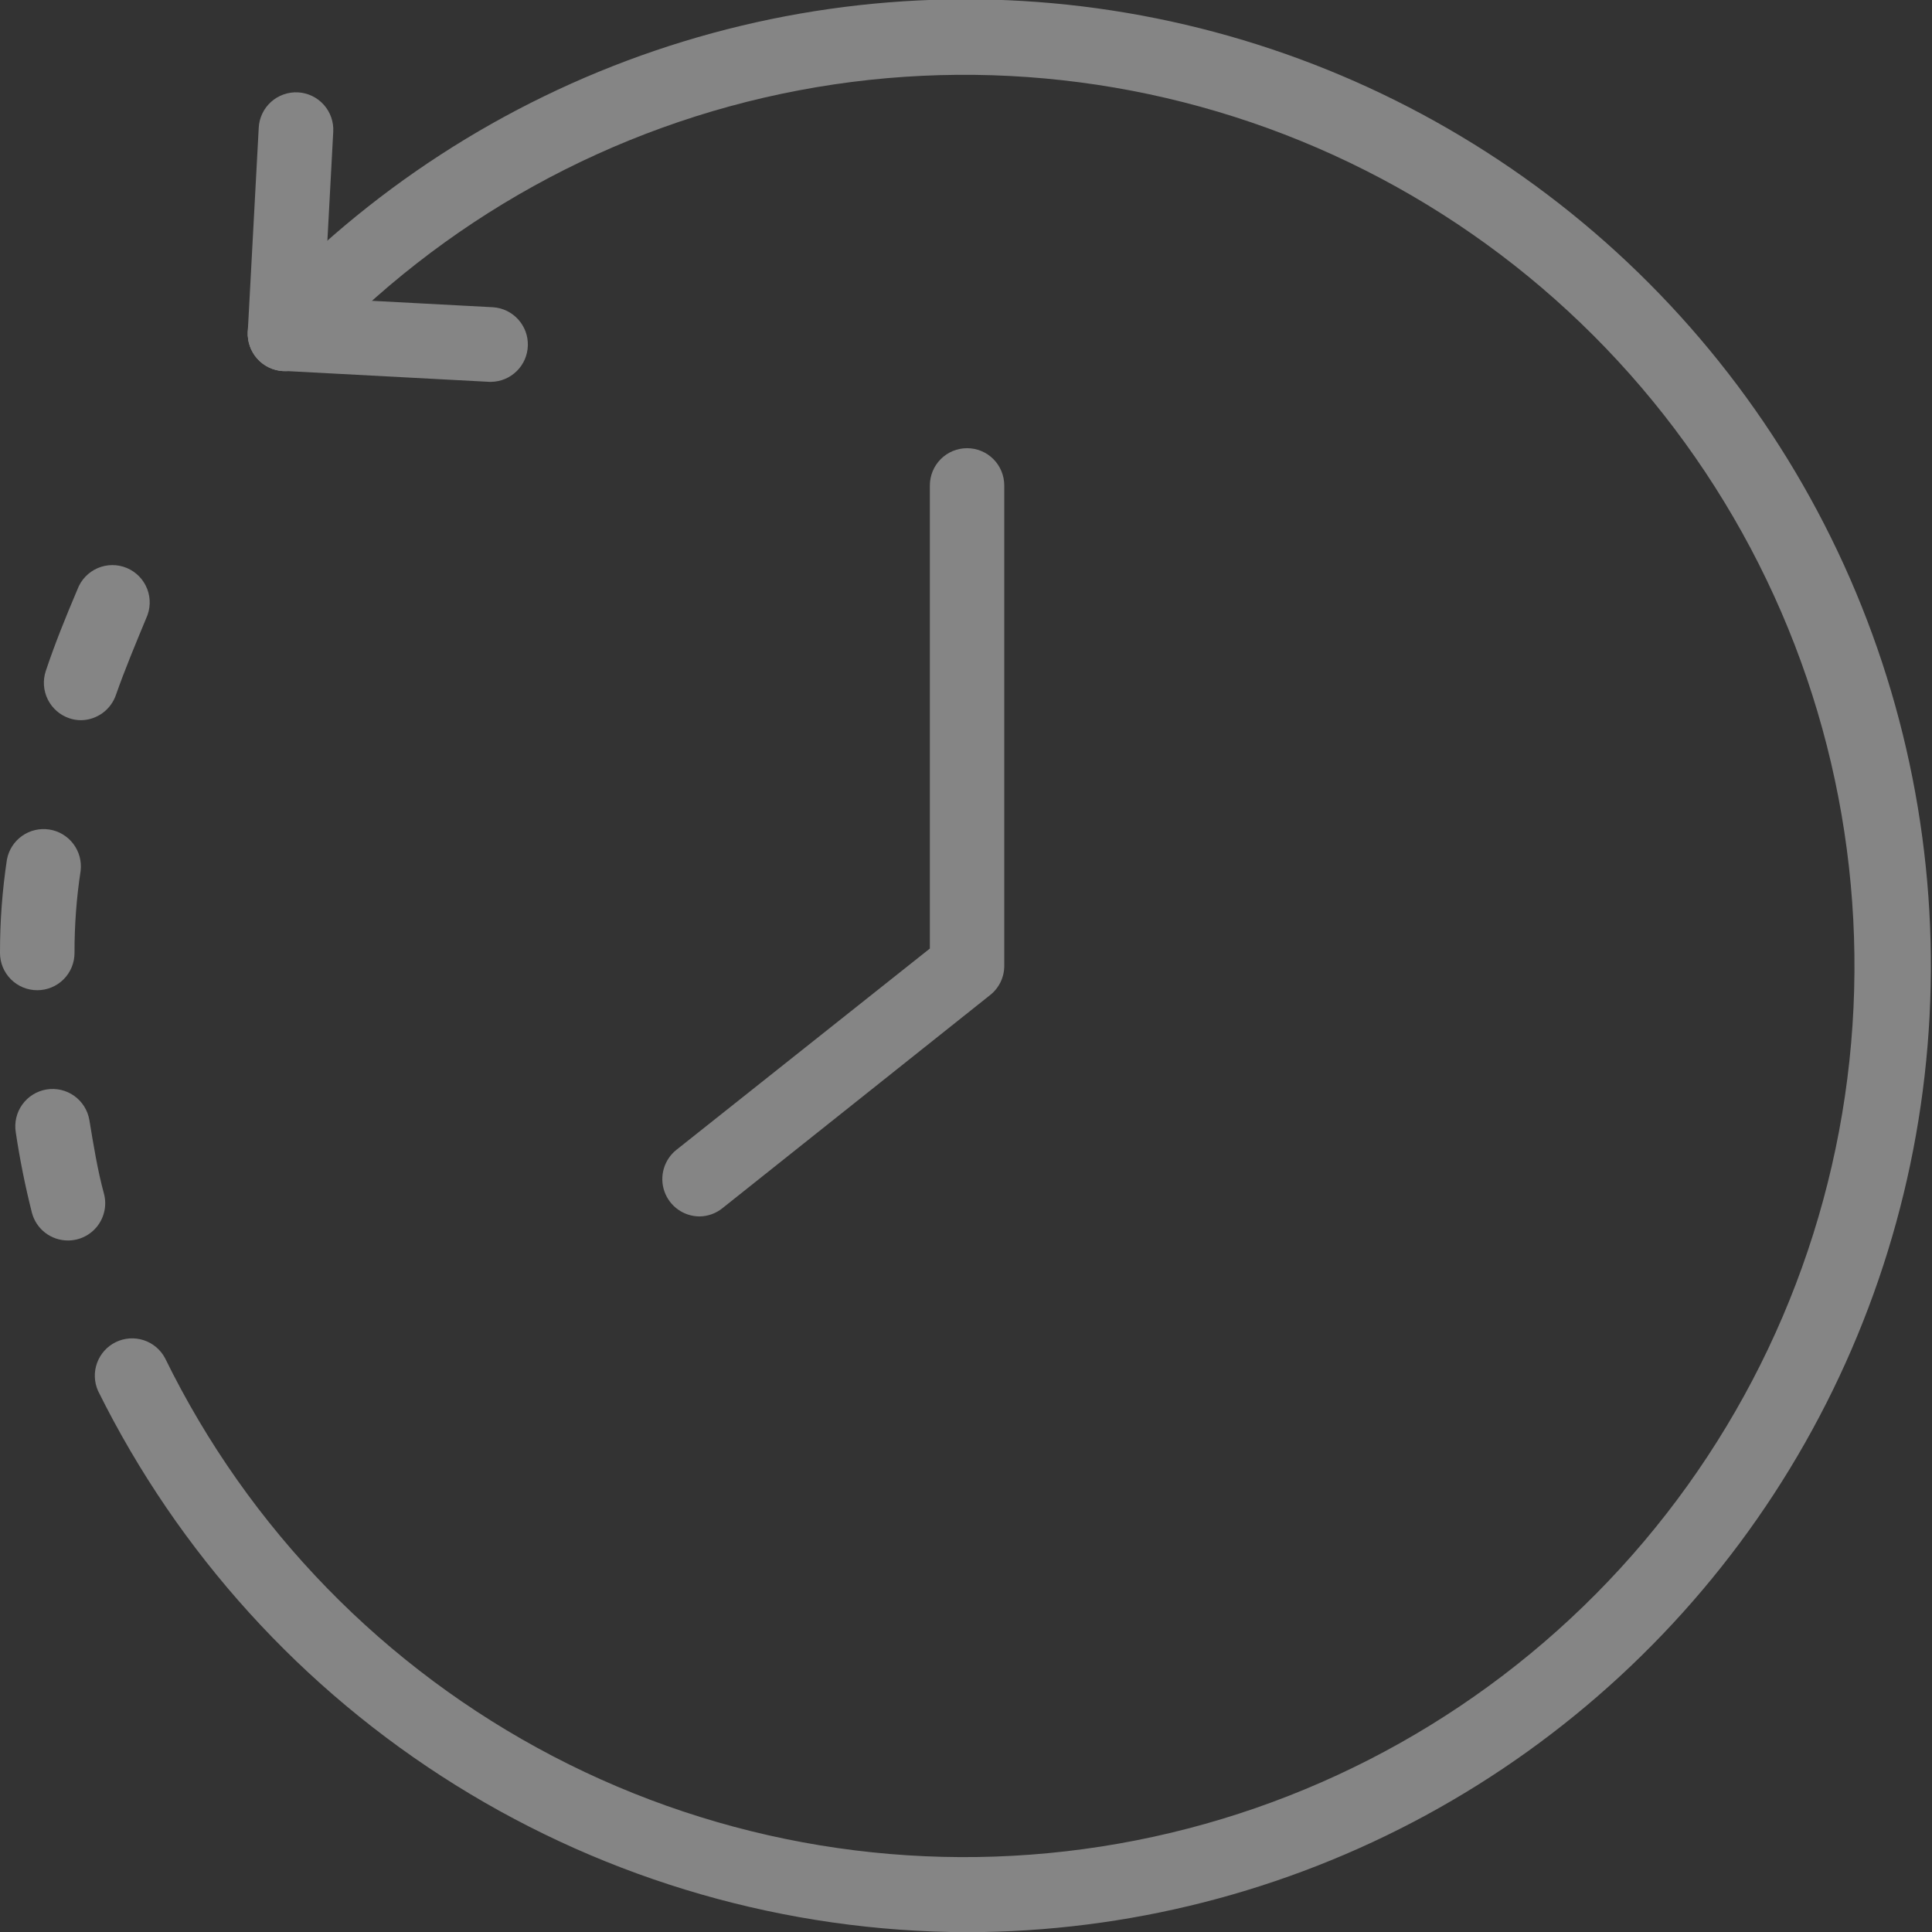 <svg width="98" height="98" viewBox="0 0 98 98" fill="none" xmlns="http://www.w3.org/2000/svg">
<rect x="0" y="0" width="98" height="98" fill="#333333" stroke="none"/>
<g opacity="0.4" clip-path="url(#clip0_769_12310)">
<path d="M24.917 19.369H24.82L14.358 18.813C13.857 18.785 13.388 18.56 13.053 18.187C12.717 17.814 12.543 17.323 12.568 16.821C12.574 16.57 12.631 16.323 12.736 16.096C12.841 15.868 12.991 15.664 13.177 15.496C13.363 15.328 13.582 15.2 13.819 15.12C14.056 15.04 14.307 15.008 14.557 15.029L25.019 15.585C25.505 15.62 25.959 15.841 26.286 16.203C26.613 16.564 26.789 17.038 26.775 17.526C26.762 18.014 26.562 18.478 26.215 18.821C25.869 19.164 25.404 19.361 24.917 19.369Z" fill="white"/>
<path d="M14.46 18.823H14.358C14.11 18.81 13.867 18.748 13.643 18.641C13.418 18.534 13.217 18.383 13.051 18.198C12.885 18.013 12.757 17.797 12.674 17.563C12.591 17.328 12.555 17.08 12.568 16.831L13.124 6.475C13.151 5.973 13.376 5.503 13.75 5.167C14.123 4.832 14.615 4.658 15.116 4.685C15.617 4.712 16.087 4.938 16.422 5.312C16.758 5.686 16.931 6.178 16.904 6.679L16.348 17.036C16.322 17.519 16.111 17.974 15.76 18.306C15.409 18.639 14.944 18.824 14.46 18.823Z" fill="white"/>
<path d="M49.053 98.01C39.883 97.985 30.902 95.403 23.116 90.553C15.33 85.703 9.047 78.777 4.973 70.552C4.774 70.104 4.756 69.596 4.923 69.135C5.091 68.674 5.43 68.296 5.87 68.08C6.31 67.865 6.816 67.828 7.283 67.979C7.749 68.129 8.139 68.455 8.37 68.888C12.61 77.55 19.507 84.628 28.052 89.086C36.597 93.544 46.343 95.148 55.864 93.663C65.385 92.179 74.182 87.684 80.969 80.835C87.755 73.987 92.176 65.145 93.583 55.602C94.991 46.058 93.312 36.314 88.792 27.795C84.272 19.275 77.148 12.426 68.462 8.25C59.776 4.074 49.983 2.789 40.516 4.584C31.048 6.379 22.402 11.159 15.843 18.225C15.674 18.407 15.47 18.554 15.245 18.657C15.019 18.76 14.775 18.817 14.527 18.826C14.279 18.835 14.032 18.795 13.8 18.708C13.567 18.621 13.354 18.489 13.172 18.32C12.991 18.151 12.845 17.947 12.742 17.721C12.639 17.495 12.581 17.251 12.572 17.003C12.563 16.755 12.604 16.507 12.69 16.274C12.777 16.042 12.909 15.828 13.078 15.647C18.605 9.682 25.529 5.188 33.224 2.57C40.919 -0.047 49.144 -0.706 57.156 0.653C65.169 2.012 72.718 5.347 79.123 10.356C85.527 15.365 90.585 21.891 93.841 29.346C97.097 36.801 98.449 44.95 97.774 53.058C97.099 61.166 94.419 68.979 89.976 75.791C85.532 82.604 79.465 88.202 72.321 92.081C65.177 95.96 57.181 97.998 49.053 98.01Z" fill="white"/>
<path d="M35.481 61.703C35.089 61.701 34.708 61.578 34.389 61.35C34.07 61.122 33.83 60.801 33.701 60.431C33.572 60.06 33.561 59.659 33.67 59.282C33.779 58.905 34.002 58.572 34.308 58.327L47.167 48.114V24.624C47.167 24.123 47.366 23.642 47.719 23.288C48.073 22.933 48.553 22.734 49.054 22.734C49.554 22.734 50.035 22.933 50.389 23.288C50.742 23.642 50.941 24.123 50.941 24.624V48.987C50.942 49.272 50.879 49.552 50.756 49.809C50.633 50.065 50.454 50.291 50.232 50.468L36.659 61.274C36.327 61.547 35.911 61.698 35.481 61.703Z" fill="white"/>
<path d="M3.443 62.923C3.029 62.923 2.626 62.786 2.297 62.535C1.968 62.283 1.731 61.929 1.622 61.529C1.281 60.182 1.006 58.818 0.801 57.444C0.719 56.948 0.836 56.44 1.128 56.031C1.42 55.622 1.862 55.346 2.357 55.263C2.852 55.181 3.36 55.298 3.768 55.59C4.177 55.883 4.452 56.325 4.535 56.821C4.744 58.092 4.953 59.374 5.269 60.533C5.346 60.814 5.358 61.109 5.302 61.395C5.246 61.681 5.125 61.95 4.949 62.182C4.772 62.413 4.544 62.6 4.283 62.729C4.022 62.858 3.734 62.924 3.443 62.923Z" fill="white"/>
<path d="M1.887 50.228C1.639 50.228 1.393 50.179 1.164 50.084C0.935 49.989 0.726 49.849 0.551 49.673C0.376 49.497 0.237 49.288 0.142 49.058C0.048 48.828 -0.001 48.582 4.0589e-05 48.334C-0.003 46.747 0.115 45.163 0.352 43.595C0.444 43.113 0.718 42.685 1.118 42.402C1.518 42.119 2.012 42.002 2.497 42.076C2.981 42.15 3.418 42.41 3.715 42.799C4.012 43.189 4.147 43.679 4.091 44.167C3.88 45.546 3.776 46.939 3.78 48.334C3.78 48.583 3.732 48.829 3.637 49.059C3.542 49.29 3.403 49.499 3.227 49.675C3.051 49.851 2.842 49.99 2.612 50.085C2.382 50.18 2.136 50.229 1.887 50.228Z" fill="white"/>
<path d="M4.116 36.532C3.913 36.533 3.712 36.5 3.519 36.435C3.044 36.276 2.651 35.934 2.427 35.486C2.202 35.037 2.164 34.517 2.321 34.04C2.78 32.662 3.341 31.278 3.927 29.899C4.016 29.66 4.152 29.441 4.328 29.255C4.503 29.07 4.714 28.922 4.948 28.82C5.182 28.719 5.434 28.665 5.689 28.664C5.944 28.662 6.196 28.712 6.432 28.81C6.667 28.909 6.88 29.054 7.058 29.237C7.236 29.42 7.375 29.637 7.467 29.875C7.559 30.113 7.602 30.367 7.593 30.622C7.584 30.877 7.524 31.128 7.416 31.36C6.881 32.651 6.34 33.943 5.886 35.235C5.761 35.608 5.524 35.933 5.207 36.165C4.89 36.397 4.509 36.526 4.116 36.532Z" fill="white"/>
</g>
<defs>
<clipPath id="clip0_769_12310">
<rect width="98" height="98" fill="white"/>
</clipPath>
</defs>
</svg>
